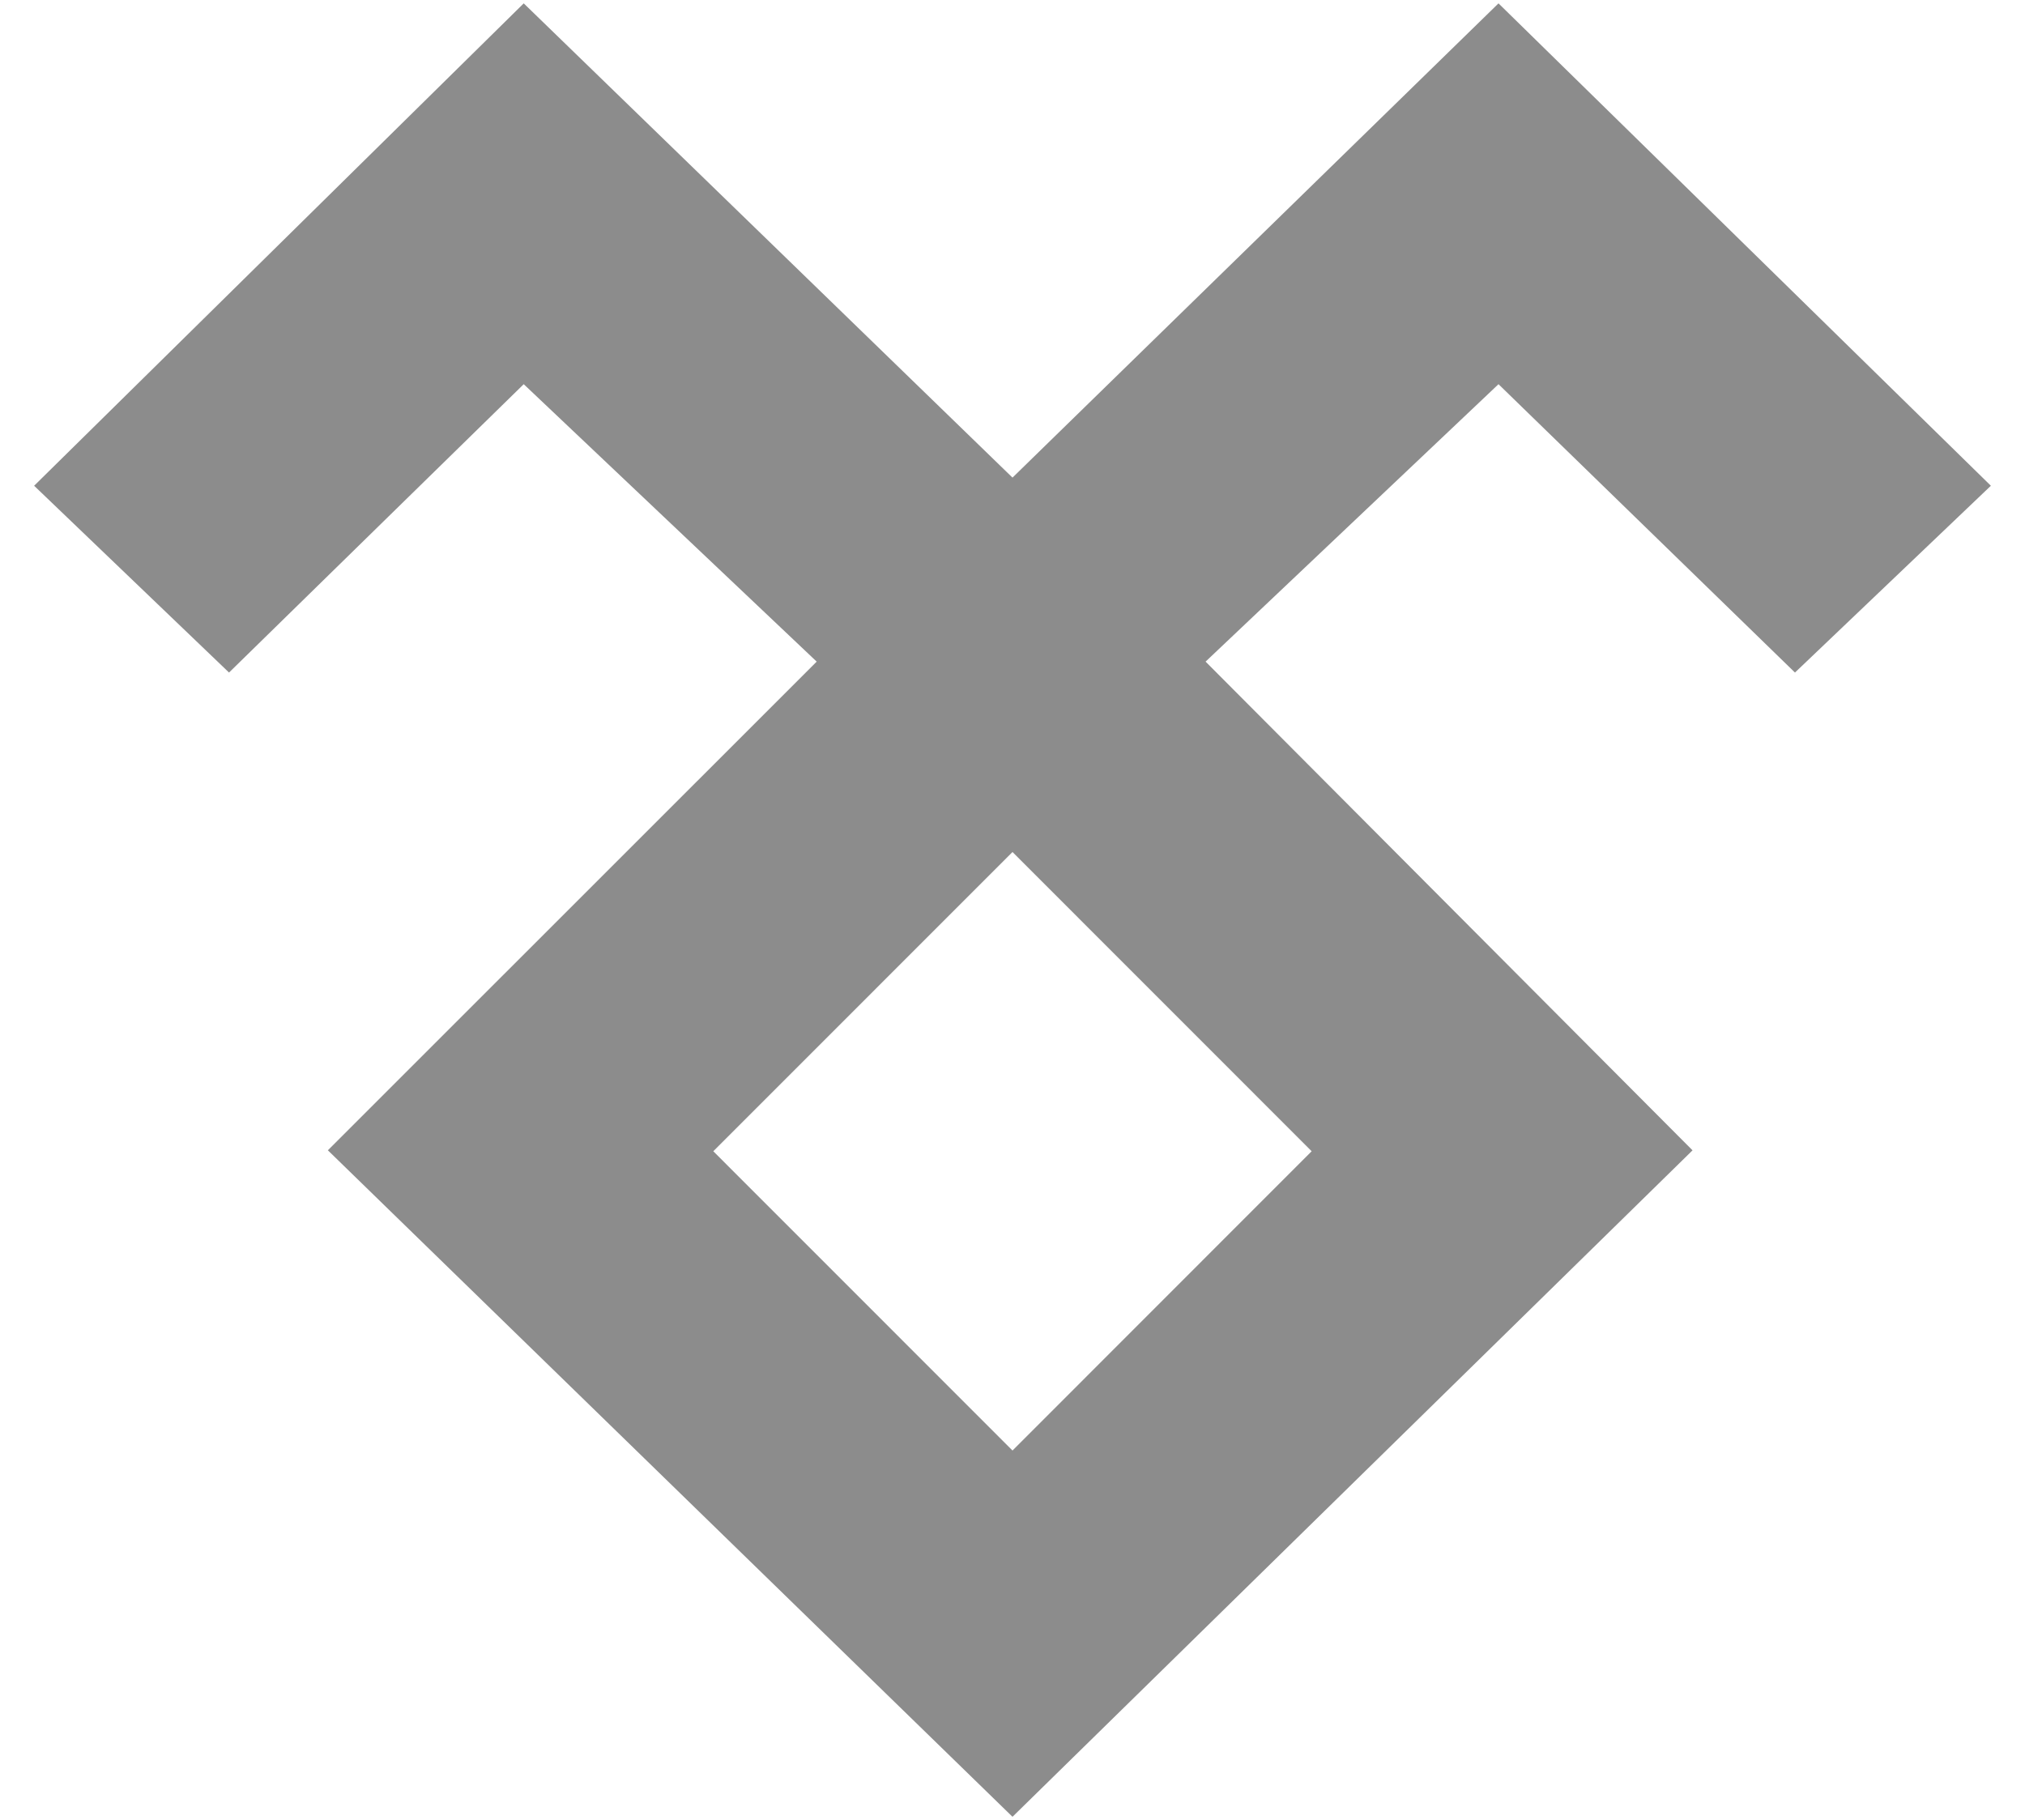 <?xml version="1.0" encoding="utf-8"?>
<!-- Generator: Adobe Illustrator 16.0.0, SVG Export Plug-In . SVG Version: 6.00 Build 0)  -->
<!DOCTYPE svg PUBLIC "-//W3C//DTD SVG 1.1//EN" "http://www.w3.org/Graphics/SVG/1.1/DTD/svg11.dtd">
<svg version="1.1" id="Layer_1" xmlns="http://www.w3.org/2000/svg" xmlns:xlink="http://www.w3.org/1999/xlink" x="0px" y="0px"
	 width="44.5px" height="40px" viewBox="0 0 44.5 40" enable-background="new 0 0 44.5 40" xml:space="preserve">
<g>
	<path fill="#8C8C8C" d="M39.445,14.78l4.305-4.105L32.93,0.074L22.25,10.496L11.509,0.074L0.75,10.675l4.283,4.105l6.476-6.337
		l6.438,6.097L7.205,25.279L22.25,39.926l14.944-14.646L26.493,14.54l6.437-6.097L39.445,14.78z M28.824,25.3l-6.574,6.577
		L15.675,25.3l6.575-6.576L28.824,25.3z"/>
</g>
</svg>
